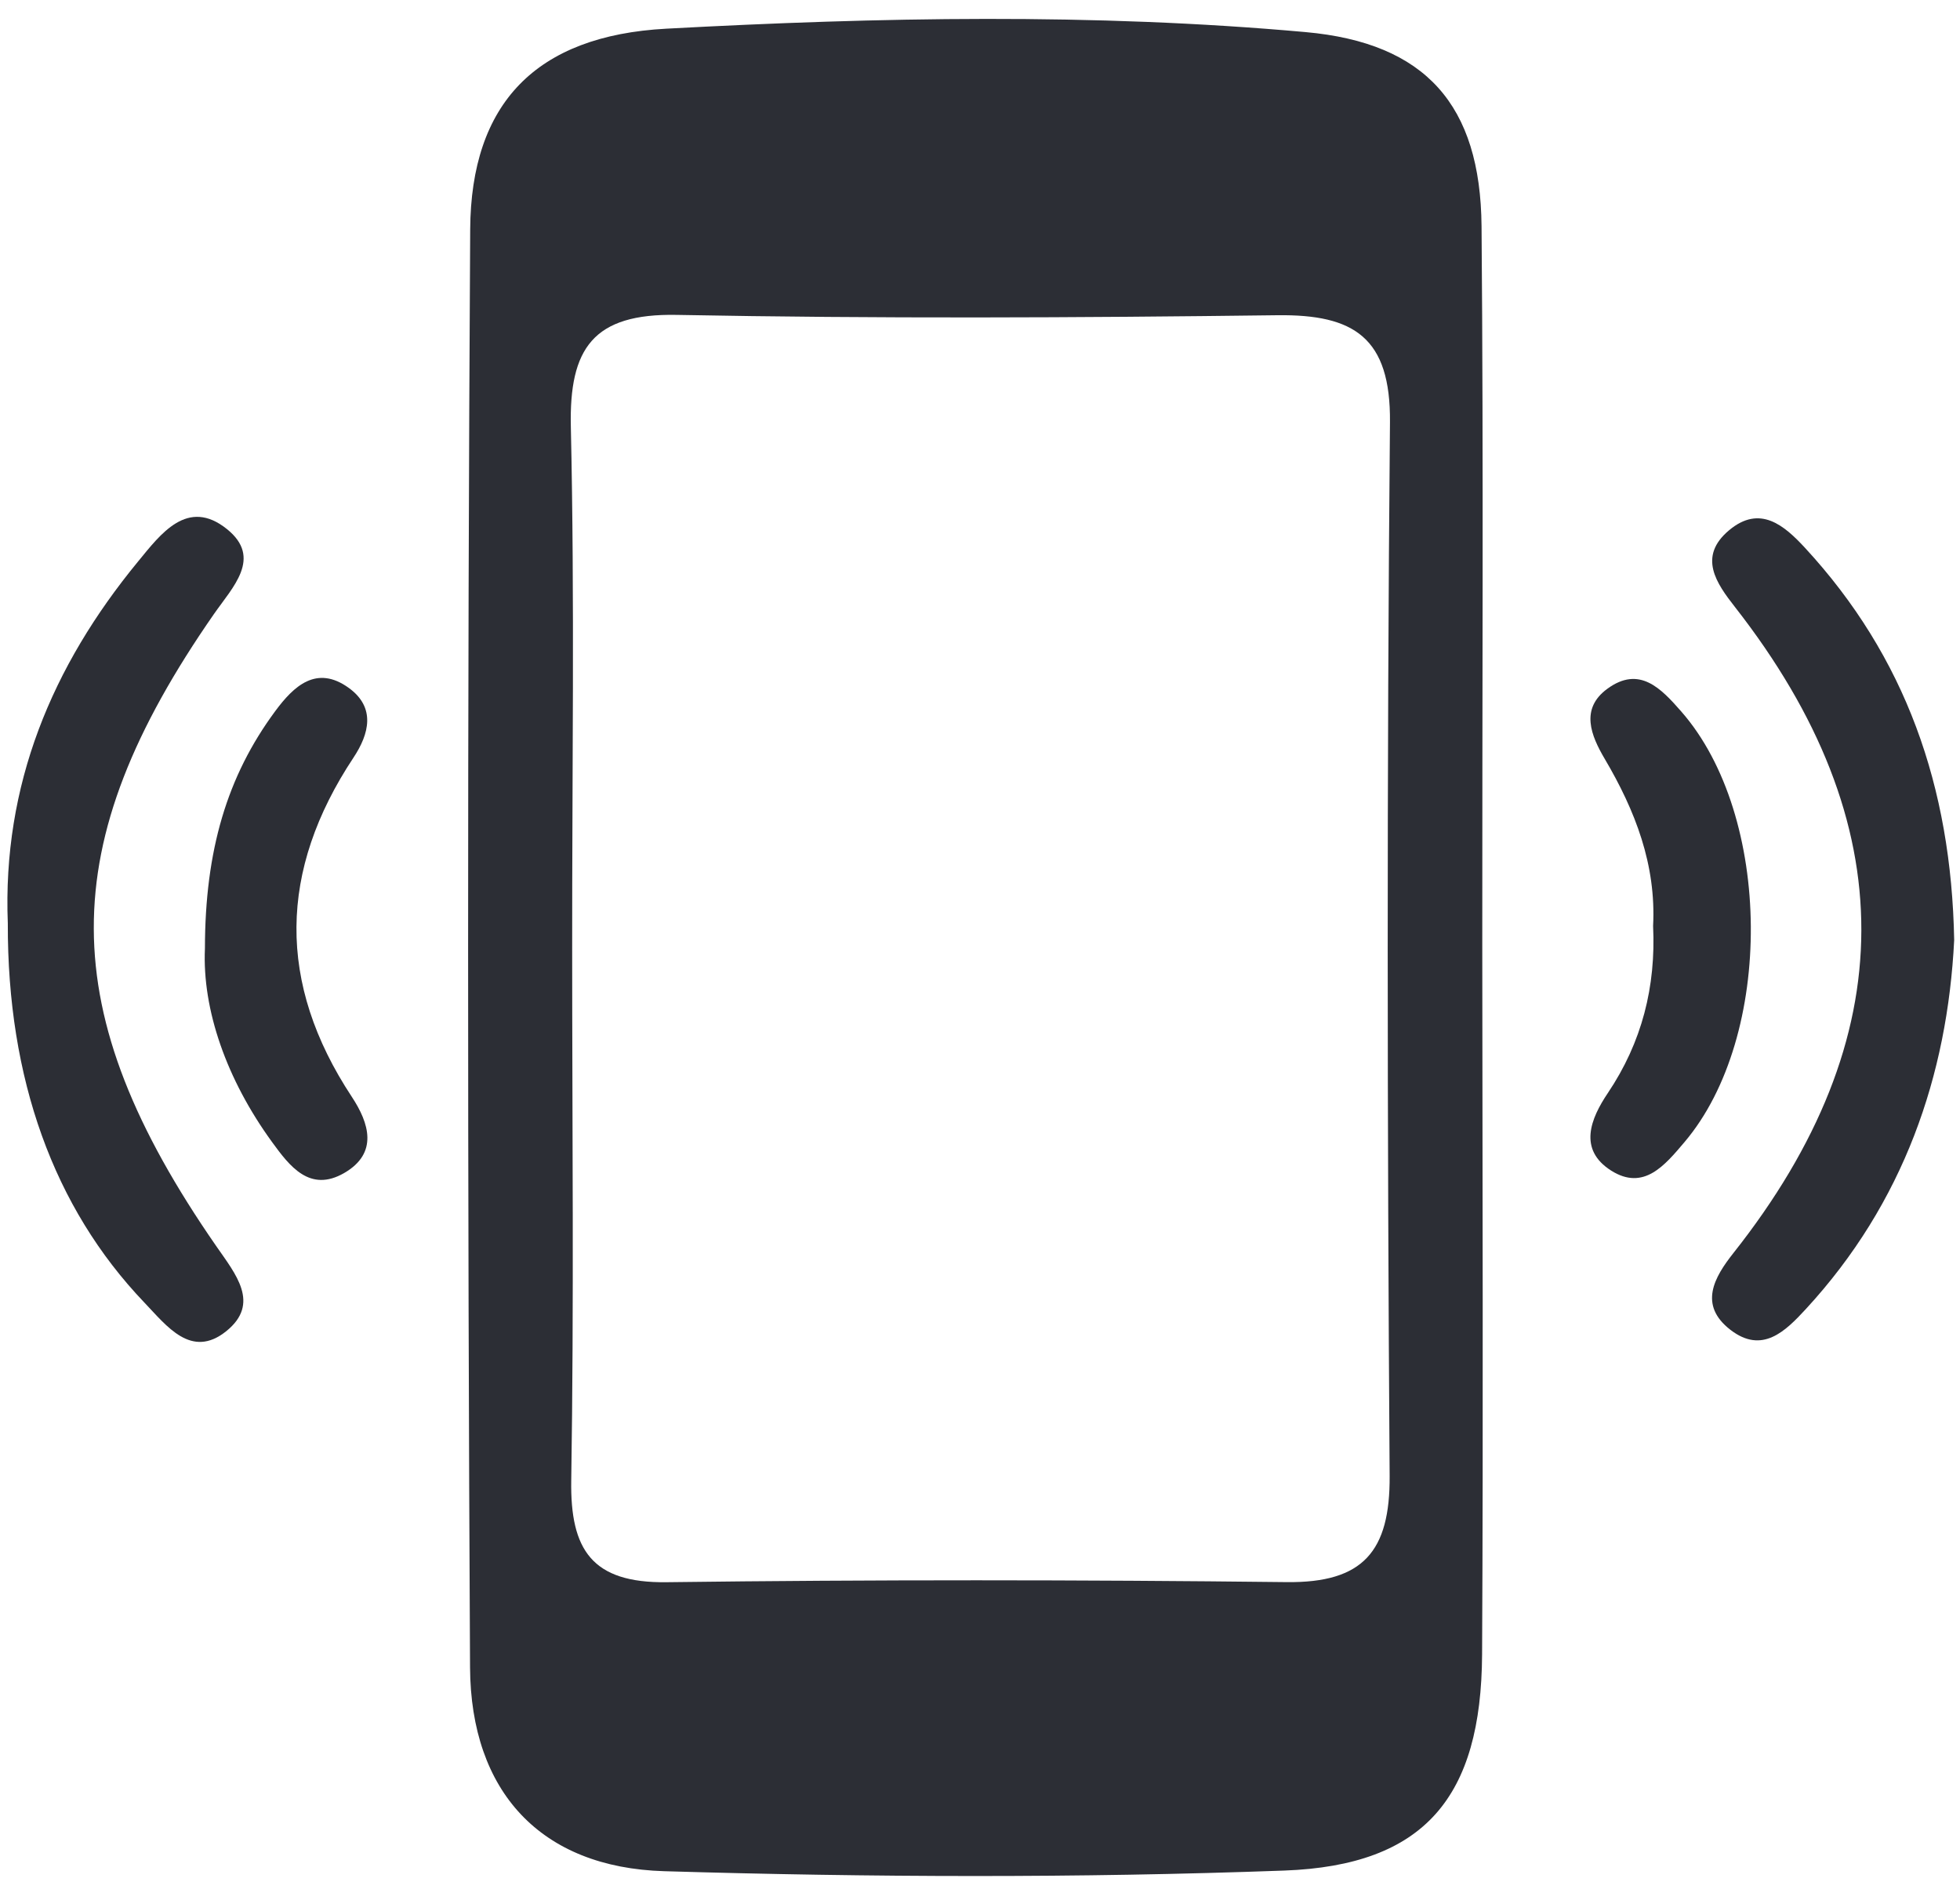 <svg width="65" height="63" viewBox="0 0 65 63" fill="none" xmlns="http://www.w3.org/2000/svg">
<path d="M18.975 31.457C18.975 37.334 19.037 43.212 18.944 49.088C18.908 51.39 19.634 52.492 22.102 52.461C28.957 52.375 35.815 52.379 42.671 52.458C45.208 52.487 46.102 51.44 46.085 48.934C46.006 37.289 45.99 25.643 46.096 13.998C46.121 11.193 44.905 10.42 42.36 10.452C35.722 10.536 29.081 10.567 22.444 10.441C19.673 10.388 18.872 11.549 18.931 14.153C19.06 19.918 18.971 25.689 18.975 31.457ZM49.157 31.339C49.162 39.176 49.192 47.014 49.151 54.851C49.126 59.574 47.259 61.852 42.59 62.022C35.743 62.272 28.876 62.247 22.027 62.043C17.937 61.922 15.61 59.412 15.588 55.282C15.504 39.39 15.5 23.498 15.593 7.607C15.617 3.435 17.765 1.184 22.096 0.951C29.155 0.571 36.24 0.43 43.296 1.064C47.281 1.422 49.098 3.482 49.133 7.501C49.2 15.447 49.153 23.393 49.157 31.339Z" fill="#2C2E35"/>
<path d="M64.807 31.169C64.583 35.657 63.134 39.885 59.888 43.404C59.206 44.144 58.438 44.904 57.388 44.094C56.317 43.268 56.852 42.348 57.487 41.545C63.128 34.417 63.138 27.287 57.541 20.132C56.922 19.341 56.294 18.457 57.345 17.579C58.367 16.725 59.171 17.42 59.86 18.165C63.188 21.769 64.712 26.075 64.807 31.169Z" fill="#2C2E35"/>
<path d="M0.259 30.616C0.077 26.032 1.718 22.093 4.58 18.616C5.318 17.72 6.216 16.485 7.53 17.546C8.707 18.496 7.719 19.462 7.097 20.357C1.764 28.026 1.776 33.529 7.167 41.311C7.814 42.246 8.645 43.219 7.503 44.138C6.343 45.071 5.527 43.961 4.785 43.186C1.774 40.035 0.244 35.762 0.259 30.616Z" fill="#2C2E35"/>
<path d="M54.822 30.702C54.927 28.672 54.23 26.878 53.22 25.165C52.763 24.391 52.395 23.504 53.303 22.839C54.368 22.058 55.085 22.825 55.757 23.592C58.787 27.049 58.841 34.358 55.862 37.87C55.212 38.635 54.511 39.498 53.429 38.812C52.328 38.113 52.753 37.087 53.319 36.245C54.455 34.557 54.918 32.71 54.822 30.702Z" fill="#2C2E35"/>
<path d="M6.796 31.45C6.8 28.194 7.53 25.739 9.129 23.577C9.735 22.758 10.494 22.029 11.572 22.813C12.462 23.461 12.247 24.33 11.723 25.12C9.243 28.861 9.178 32.596 11.667 36.367C12.244 37.241 12.552 38.235 11.415 38.893C10.274 39.552 9.604 38.666 9.024 37.869C7.511 35.79 6.705 33.474 6.796 31.45Z" fill="#2C2E35"/>
</svg>
